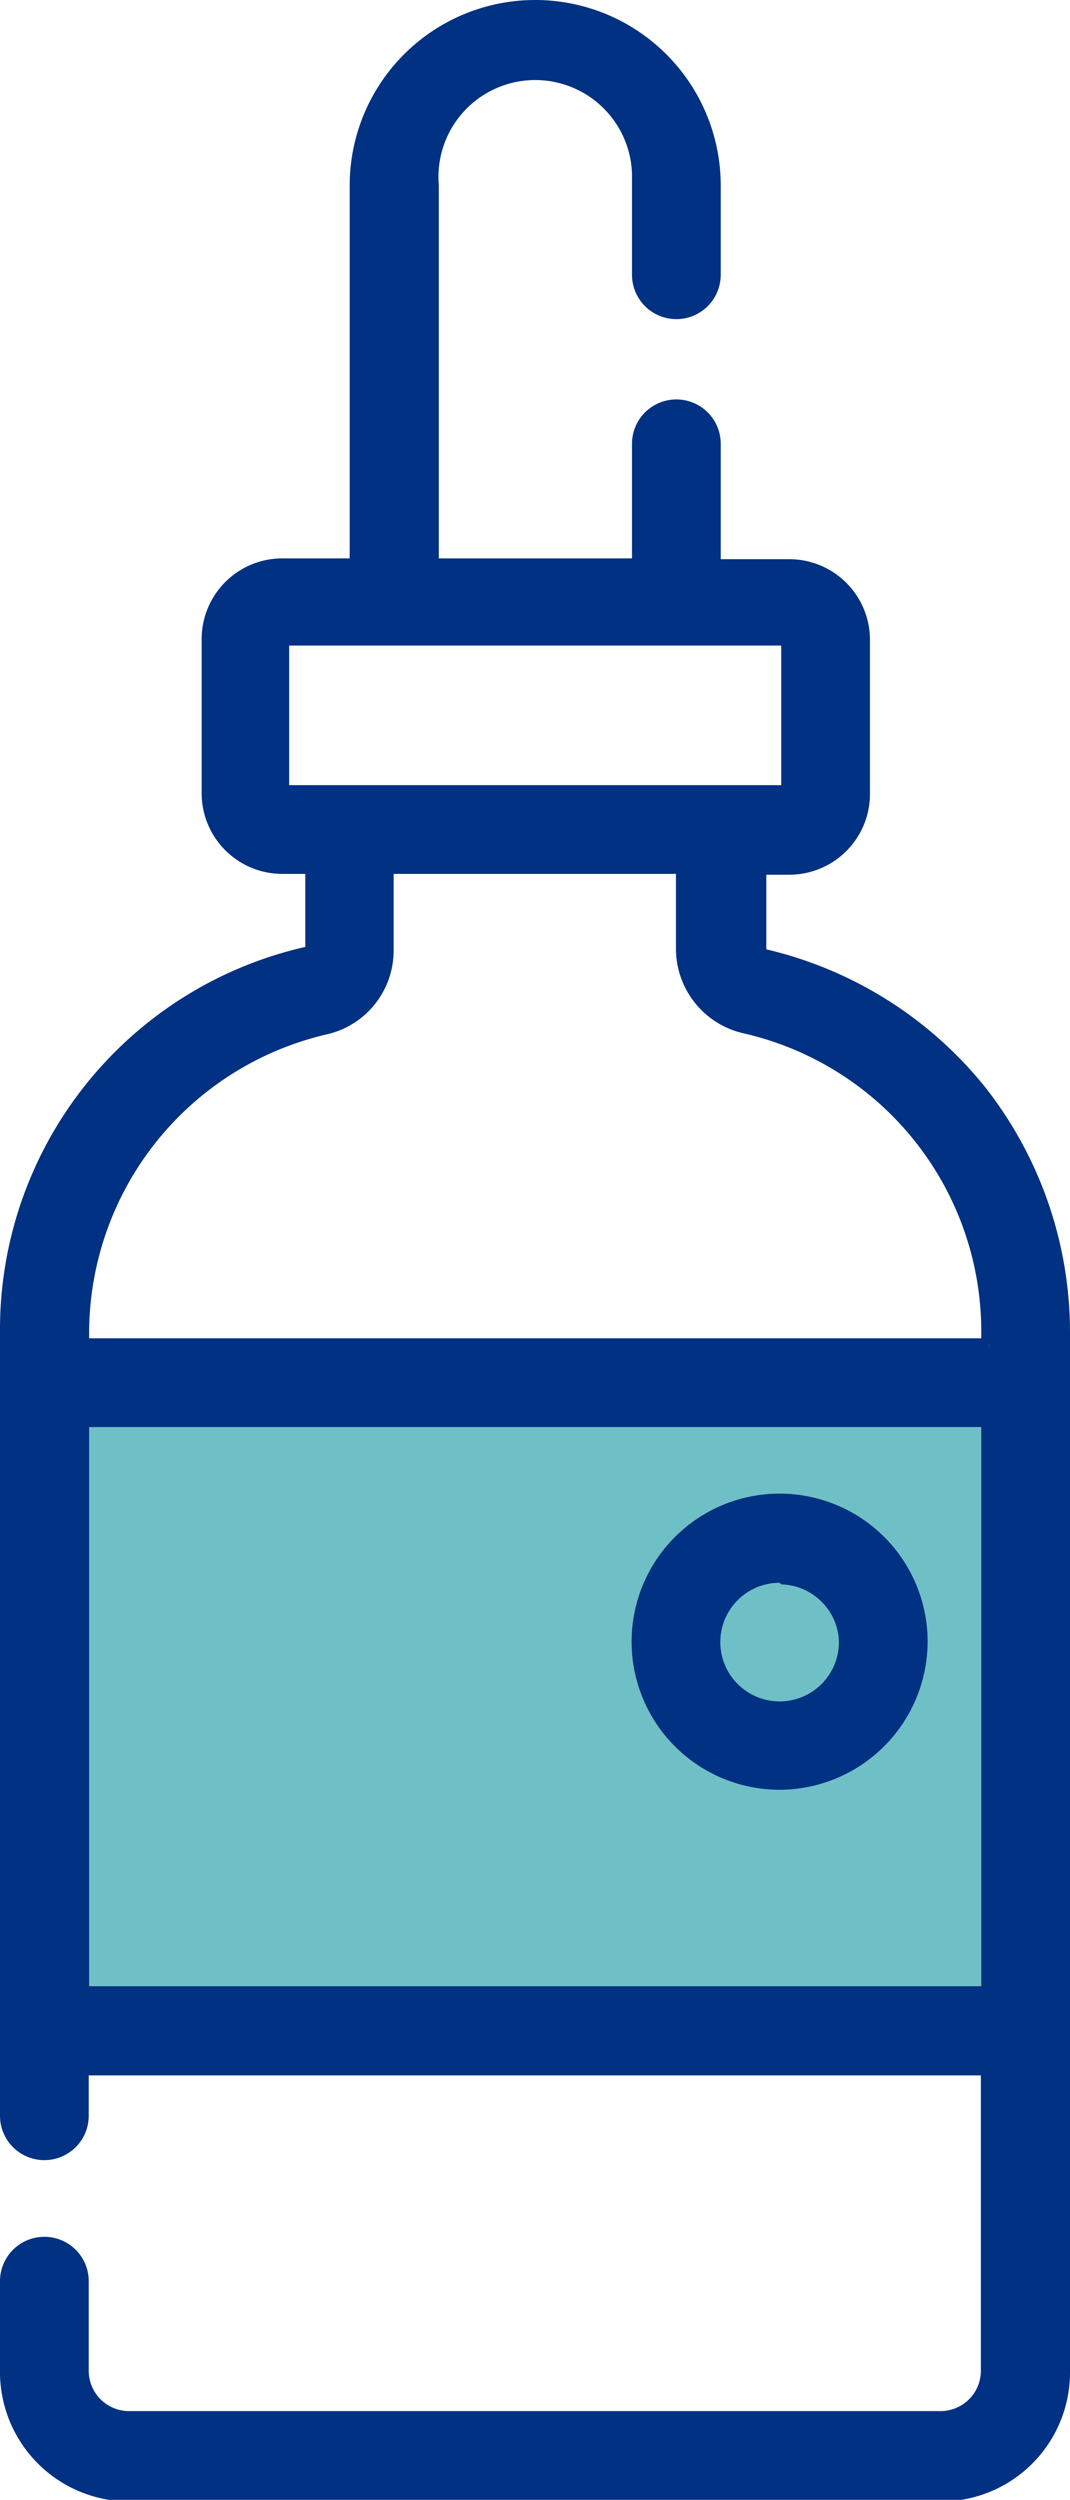 <?xml version="1.0" encoding="utf-8"?>
<svg xmlns="http://www.w3.org/2000/svg" id="Livello_1" data-name="Livello 1" viewBox="0 0 26.53 61.96">
  <defs>
    <style>.cls-1{fill:#6fc0c6;}.cls-2{fill:#003182;}</style>
  </defs>
  <g id="Group_68" data-name="Group 68">
    <g id="Rectangle_58" data-name="Rectangle 58">
      <rect class="cls-1" x="1.2" y="33.66" width="24" height="17"/>
    </g>
    <g id="healthcare-and-medical">
      <g id="Group_67" data-name="Group 67">
        <g id="Path_44" data-name="Path 44">
          <path class="cls-2" d="M24.24,27.06a9.64,9.64,0,0,0-5.37-3.37.14.14,0,0,1-.11-.14V21.46h.81a1.79,1.79,0,0,0,1.8-1.8h0V15.84a1.79,1.79,0,0,0-1.8-1.8h-1.9V11a.9.9,0,1,0-1.8,0V14H10.68V4.6a2.6,2.6,0,1,1,5.19-.31V6.81a.9.9,0,0,0,1.8,0V4.6a4.4,4.4,0,0,0-8.8,0V14H7a1.8,1.8,0,0,0-1.8,1.8h0v3.82A1.8,1.8,0,0,0,7,21.46h.81v2.09a.13.13,0,0,1-.11.14A9.59,9.59,0,0,0,.2,33V52.39a.9.9,0,0,0,1.8,0V51.24H24.52v7.52a1.2,1.2,0,0,1-1.2,1.2H3.2A1.2,1.2,0,0,1,2,58.76V56.54a.9.9,0,0,0-1.8,0h0v2.22a3,3,0,0,0,3,3H23.33a3,3,0,0,0,3-3V33a9.63,9.63,0,0,0-2.09-6ZM7,19.66V15.84h12.6v3.82ZM24.53,49.44H2V35.17H24.53Zm0-16.07H2V33a7.75,7.75,0,0,1,6.06-7.59,1.93,1.93,0,0,0,1.51-1.9V21.46H17v2.09a1.94,1.94,0,0,0,1.51,1.9A7.74,7.74,0,0,1,24.53,33v.33Z"/>
          <path class="cls-2" d="M23.33,62H3.2A3.21,3.21,0,0,1,0,58.76V56.54a1.1,1.1,0,1,1,2.2,0v2.22a1,1,0,0,0,1,1H23.32a1,1,0,0,0,1-1V51.44H2.2v1a1.1,1.1,0,0,1-2.2,0V33a9.72,9.72,0,0,1,7.57-9.53V21.66H7a2,2,0,0,1-2-2V15.84a2,2,0,0,1,2-2H8.67V4.6a4.6,4.6,0,0,1,9.2,0V6.81a1.1,1.1,0,0,1-2.2,0V4.31a2.4,2.4,0,1,0-4.79.28v9.25h4.79V11a1.1,1.1,0,0,1,2.2,0v2.86h1.7a2,2,0,0,1,2,2v3.82a2,2,0,0,1-2,2H19v1.85a9.84,9.84,0,0,1,5.43,3.42h0A9.84,9.84,0,0,1,26.53,33V58.76A3.2,3.2,0,0,1,23.33,62ZM1.1,55.84a.7.7,0,0,0-.7.7v2.22a2.81,2.81,0,0,0,2.8,2.8H23.33a2.8,2.8,0,0,0,2.8-2.8V33a9.37,9.37,0,0,0-7.3-9.15.35.35,0,0,1-.27-.34V21.26h1a1.6,1.6,0,0,0,1.6-1.6V15.84a1.6,1.6,0,0,0-1.6-1.6h-2.1V11a.7.7,0,0,0-1.4,0v3.26H10.48V4.6a2.8,2.8,0,0,1,5.59-.32V6.81a.7.7,0,0,0,1.4,0V4.6a4.2,4.2,0,0,0-8.4,0v9.64H7a1.6,1.6,0,0,0-1.6,1.6v3.82A1.6,1.6,0,0,0,7,21.26H8v2.29a.35.35,0,0,1-.26.34A9.32,9.32,0,0,0,.4,33V52.39a.7.7,0,0,0,1.4,0V51H24.72v7.72a1.4,1.4,0,0,1-1.4,1.4H3.2a1.4,1.4,0,0,1-1.4-1.4V56.54A.7.7,0,0,0,1.1,55.84ZM18.91,23.5h0Zm5.82,26.14H1.81V35H24.73ZM2.21,49.23H24.33V35.37H2.21ZM24.53,33.57H1.81V33A8,8,0,0,1,8,25.25a1.72,1.72,0,0,0,1.36-1.7V21.26h7.78v2.29a1.76,1.76,0,0,0,1.36,1.71A8,8,0,0,1,24.73,33v.33l-.2,0Zm-22.32-.4H24.33V33a7.58,7.58,0,0,0-5.9-7.39,2.15,2.15,0,0,1-1.67-2.1V21.66h-7v1.89a2.13,2.13,0,0,1-1.67,2.09A7.61,7.61,0,0,0,2.21,33ZM19.77,19.86h-13V15.64h13Zm-12.6-.4h12.2V16H7.17Z"/>
        </g>
        <g id="Path_45" data-name="Path 45">
          <path class="cls-2" d="M19.33,44.16a3.47,3.47,0,1,0-3.47-3.46h0A3.48,3.48,0,0,0,19.33,44.16Zm0-5.13a1.67,1.67,0,1,1,0,3.33,1.67,1.67,0,0,1,0-3.33Z"/>
          <path class="cls-2" d="M19.33,44.36h0A3.67,3.67,0,1,1,23,40.7,3.68,3.68,0,0,1,19.33,44.36Zm0-6.93A3.27,3.27,0,1,0,22.6,40.7,3.27,3.27,0,0,0,19.33,37.43Zm0,5.13a1.87,1.87,0,0,1,0-3.73h0a1.87,1.87,0,1,1,0,3.73Zm0-3.33A1.47,1.47,0,1,0,20.8,40.7a1.44,1.44,0,0,0-.43-1,1.46,1.46,0,0,0-1-.43Z"/>
        </g>
      </g>
    </g>
  </g>
</svg>